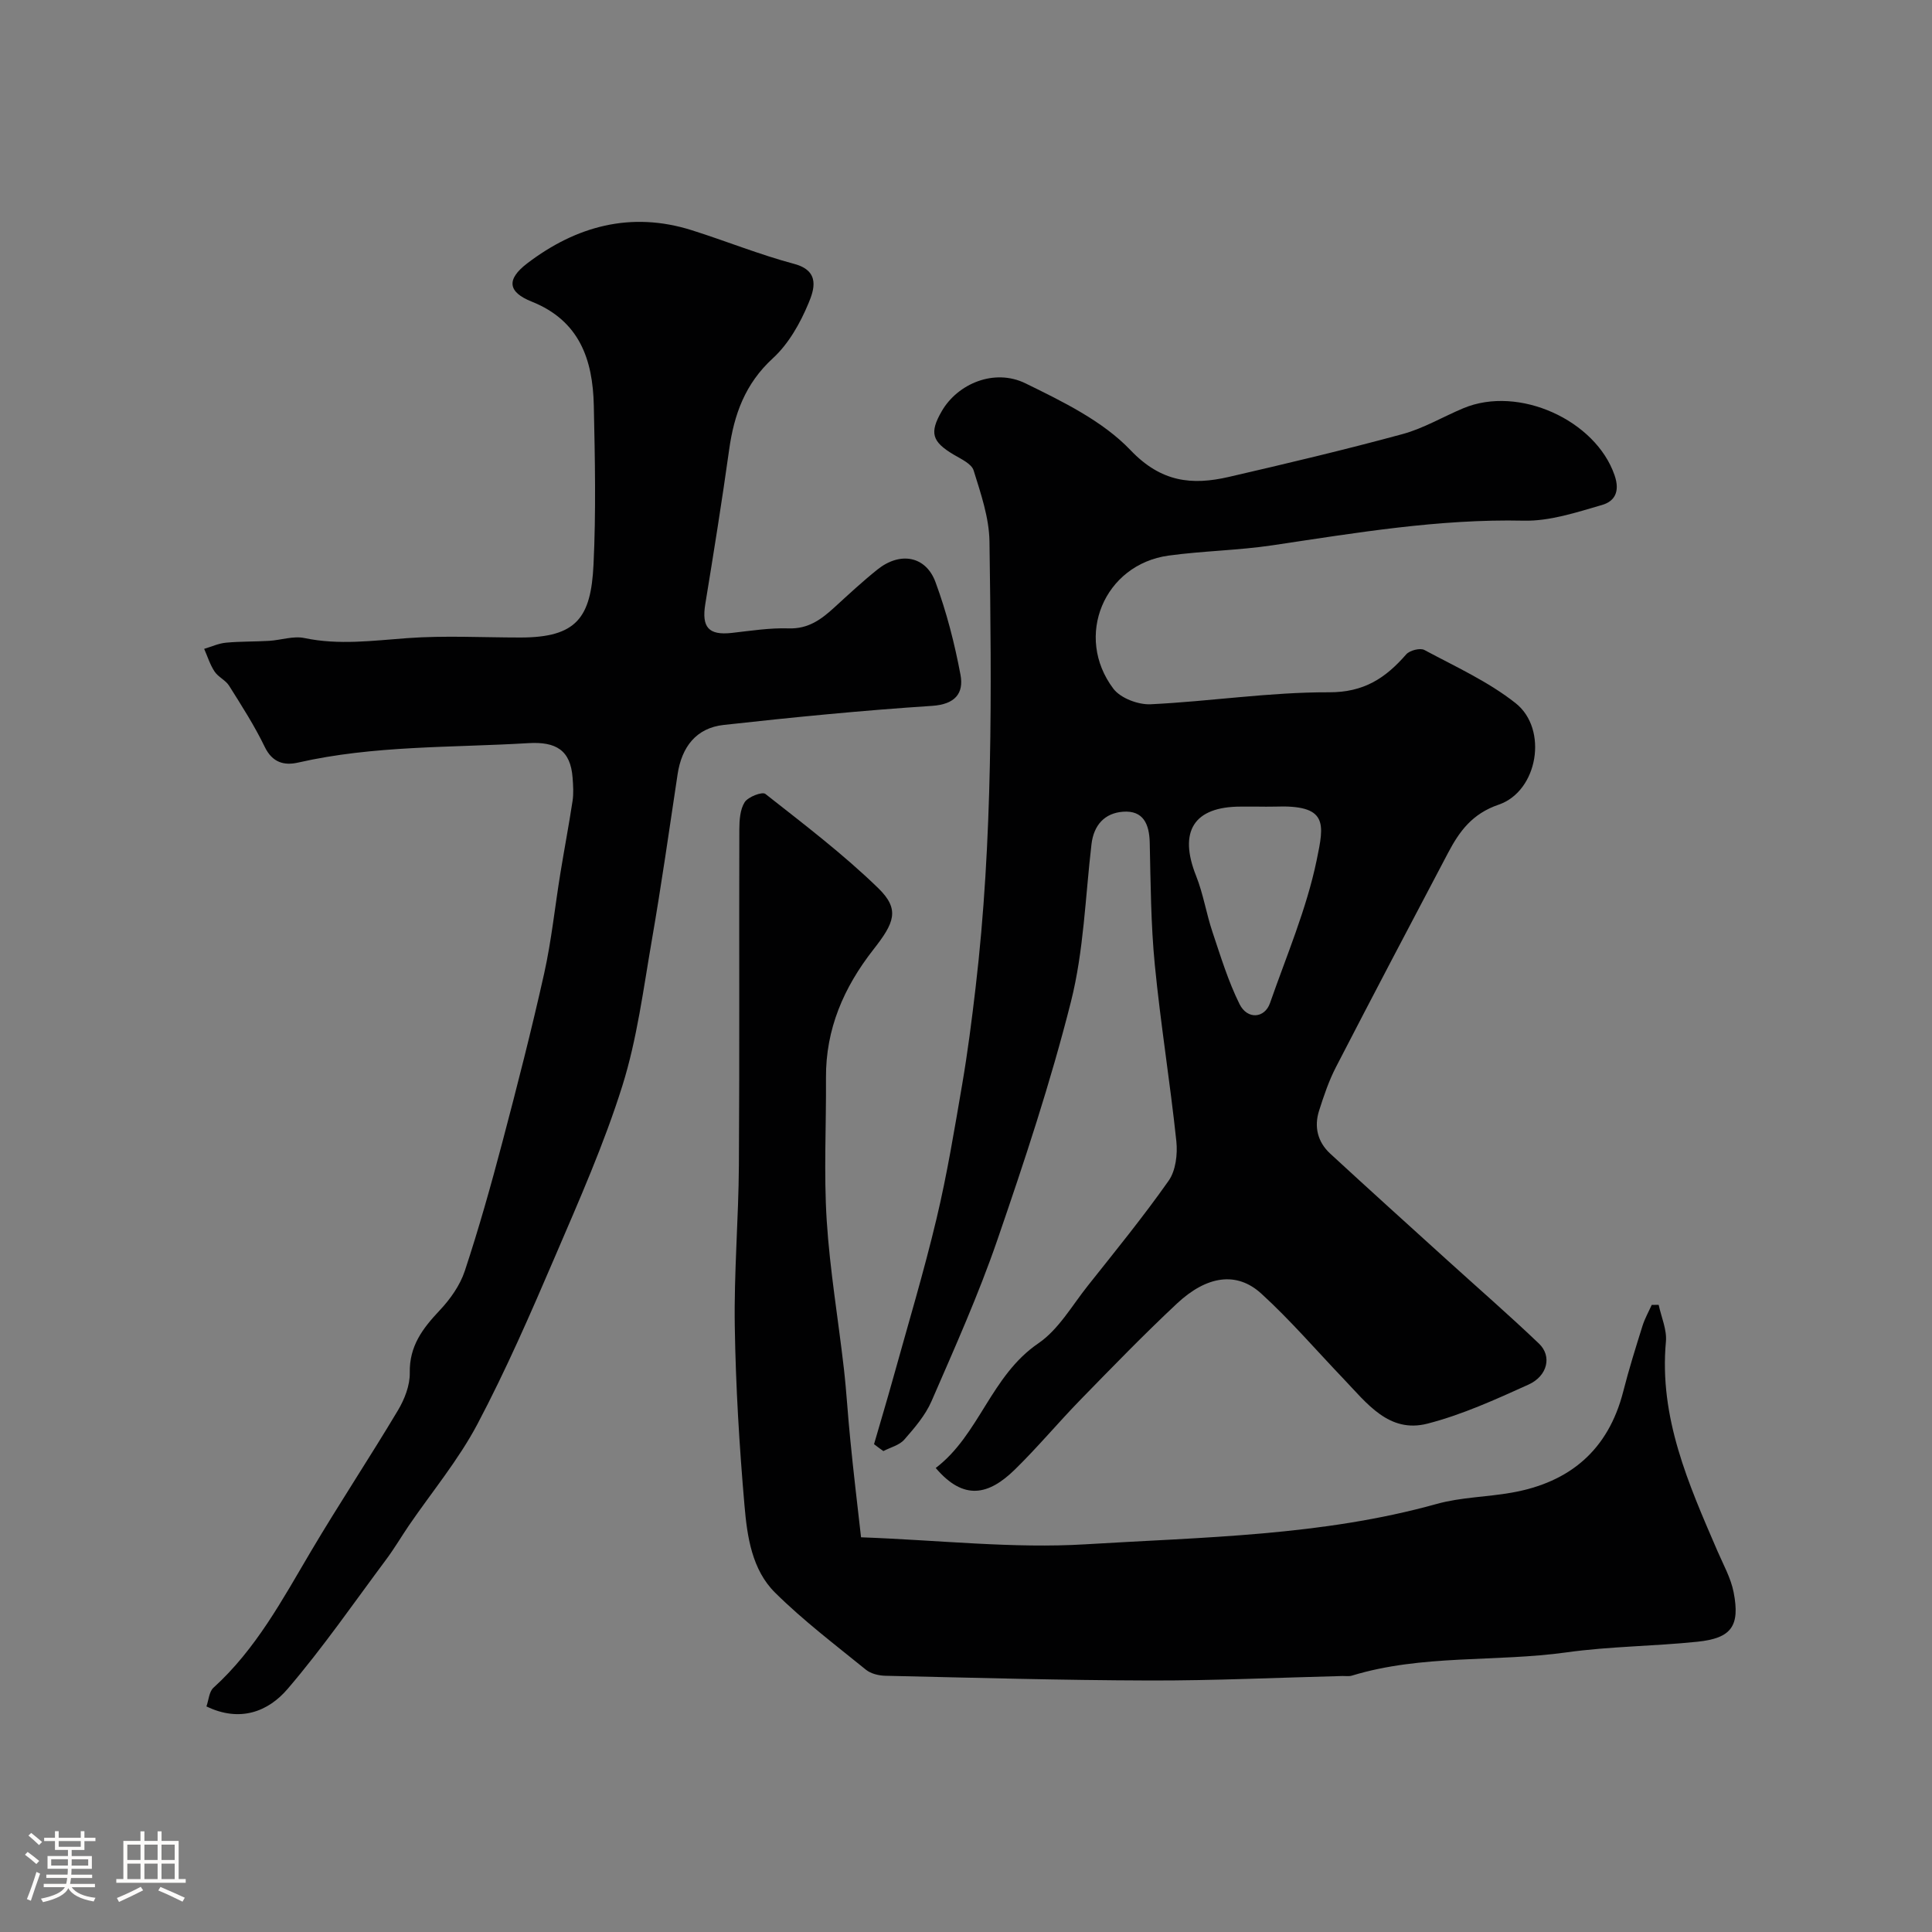 <svg enable-background="new 0 0 400 400" viewBox="0 0 400 400" xmlns="http://www.w3.org/2000/svg"><rect x="0" y="0" width="400" height="400" fill="#808080" stroke="none"/><path d="m5.17 384 .55-.58c.85.61 1.65 1.24 2.4 1.87l-.59.64c-.83-.73-1.62-1.38-2.36-1.93m1.22 9.53-.82-.34c.71-1.76 1.37-3.64 1.98-5.63.24.13.5.25.76.36-.6 1.67-1.24 3.54-1.92 5.61m-.5-13.5.57-.54c.56.44 1.31 1.06 2.26 1.87l-.64.64c-.68-.66-1.41-1.32-2.19-1.97m3.25.46h2.24v-1.36h.77v1.36h4.57v-1.36h.76v1.36h2.28v.69h-2.28v1.84h-2.64v1.26h4.18v2.64h-4.21c0 .45-.02.86-.05 1.21h4.32v.69h-4.38c-.04.34-.1.75-.19 1.22h5.15v.69h-4.82c.87 1.19 2.51 1.92 4.93 2.19-.17.31-.3.57-.37.76-2.77-.49-4.52-1.41-5.26-2.76-.56 1.26-2.3 2.23-5.24 2.9-.12-.24-.26-.48-.43-.72 2.73-.55 4.38-1.34 4.96-2.38h-4.38v-.69h4.65c.1-.38.17-.79.21-1.22h-4.32v-.69h4.4c.03-.34.05-.75.05-1.21h-4.2v-2.64h4.23v-1.26h-2.69v-1.84h-2.24zm1.46 4.46v1.29h3.45c.01-.4.02-.57.01-.53v-.32-.45h-3.46zm1.55-2.59h4.57v-1.19h-4.57zm6.11 2.59h-3.42v.77c-.01.19-.01.37-.02.53h3.44v-1.29z" fill="#fcfbfa"/><path d="m32.63 379.16h.82v1.98h3.54v7.89h1.46v.78h-14.37v-.78h1.46v-7.89h3.54v-1.98h.82v1.98h2.73zm-3.49 11.48.5.73c-1.61.82-3.28 1.63-5 2.41-.13-.27-.28-.55-.44-.82 1.75-.72 3.4-1.49 4.94-2.32m-2.78-5.55h2.73v-3.18h-2.73zm0 3.95h2.73v-3.2h-2.73zm3.54-3.95h2.73v-3.18h-2.73zm0 3.95h2.73v-3.2h-2.73zm7.89 4.68c-1.84-.92-3.51-1.7-5.02-2.32l.45-.73c1.89.8 3.57 1.55 5.04 2.23zm-1.62-11.81h-2.73v3.18h2.73zm-2.73 7.13h2.73v-3.2h-2.73z" fill="#fcfbfa"/><g fill="#010102"><path d="m180.96 299c1.33-4.59 2.71-9.18 3.99-13.79 3.04-10.95 6.32-21.85 8.95-32.9 2.19-9.19 3.72-18.54 5.32-27.86 1.13-6.61 1.98-13.27 2.76-19.93 3.61-30.71 3.32-61.57 2.88-92.4-.07-4.94-1.79-9.92-3.28-14.72-.43-1.39-2.61-2.37-4.14-3.28-4.5-2.68-5.05-4.51-2.46-8.99 3.3-5.71 10.91-8.91 17.34-5.76 7.71 3.78 15.97 7.78 21.74 13.83 6.34 6.65 12.7 7.31 20.36 5.54 12.03-2.78 24.06-5.63 35.97-8.87 4.35-1.18 8.37-3.59 12.58-5.35 11.48-4.81 27.4 2.49 31.31 13.88 1.19 3.46-.04 5.41-2.6 6.15-5.29 1.53-10.8 3.37-16.19 3.25-17.58-.39-34.74 2.52-51.99 5.09-7.13 1.07-14.41 1.16-21.56 2.14-13.33 1.83-19.6 16.74-11.42 27.57 1.48 1.95 5.13 3.33 7.7 3.21 12.32-.59 24.62-2.52 36.92-2.48 7.29.03 11.73-2.96 16.01-7.86.72-.82 2.88-1.37 3.75-.9 6.43 3.45 13.24 6.54 18.9 11.02 6.77 5.36 4.63 18.21-3.5 21-5.5 1.88-8.13 5.51-10.49 9.98-7.78 14.75-15.55 29.51-23.2 44.33-1.48 2.86-2.53 5.98-3.51 9.06-1.07 3.35-.29 6.49 2.3 8.88 8.02 7.4 16.12 14.7 24.2 22.03 6.36 5.77 12.84 11.4 19.04 17.32 2.7 2.58 1.79 6.68-2.19 8.48-6.81 3.08-13.72 6.23-20.91 8.08-7.97 2.05-12.56-4.24-17.35-9.25-5.66-5.92-11.02-12.17-17.06-17.68-5.1-4.65-11.29-3.7-17.46 2.07-6.86 6.42-13.41 13.18-19.97 19.91-4.62 4.74-8.87 9.85-13.6 14.47-5.41 5.29-10.56 6.49-16.37-.34 9.04-6.88 11.39-19.08 21.25-25.81 4.18-2.85 6.96-7.8 10.23-11.91 5.69-7.17 11.49-14.28 16.75-21.76 1.47-2.09 1.87-5.49 1.59-8.17-1.29-12.2-3.27-24.33-4.46-36.53-.82-8.39-.86-16.86-1.05-25.3-.09-3.86-1.35-6.71-5.55-6.39-3.78.29-6.04 2.75-6.51 6.73-1.28 10.89-1.59 22.04-4.25 32.59-4.21 16.69-9.65 33.11-15.26 49.4-3.9 11.32-8.82 22.3-13.6 33.3-1.27 2.93-3.5 5.53-5.64 7.97-1.02 1.17-2.86 1.61-4.34 2.38-.64-.44-1.29-.94-1.93-1.43zm79.41-132c-1.16 0-2.33 0-3.49 0-9.72 0-12.91 5.13-9.24 14.34 1.49 3.74 2.11 7.82 3.4 11.65 1.69 5.04 3.25 10.18 5.6 14.91 1.62 3.25 5.2 2.94 6.3-.22 3.42-9.81 7.57-19.49 9.66-29.58 1.58-7.63 2.41-11.52-8.72-11.1-1.17.04-2.34 0-3.51 0z"/><path d="m42.74 353.3c.47-1.33.55-3.05 1.45-3.87 8.8-7.98 14.28-18.25 20.21-28.28 5.81-9.81 12.12-19.33 17.97-29.12 1.38-2.3 2.52-5.21 2.47-7.81-.11-5.55 2.68-9.19 6.18-12.91 2.19-2.32 4.22-5.18 5.21-8.17 2.9-8.76 5.4-17.66 7.76-26.59 3.07-11.62 6.05-23.26 8.67-34.99 1.52-6.83 2.23-13.84 3.36-20.76.81-4.99 1.76-9.96 2.52-14.96.24-1.57.13-3.21.01-4.81-.42-5.73-3.45-7.51-9.16-7.17-15.92.96-31.95.44-47.66 4.02-2.88.66-5.34.02-6.91-3.23-2.12-4.39-4.79-8.54-7.39-12.68-.72-1.15-2.25-1.79-3.01-2.94-.94-1.42-1.45-3.11-2.15-4.69 1.51-.45 2.99-1.14 4.53-1.28 2.96-.28 5.96-.2 8.93-.38 2.44-.15 5.01-1.06 7.29-.58 7.14 1.5 14.15.54 21.27.02 7.79-.57 15.65-.13 23.48-.13 11.63-.01 14.58-4.12 15.11-15.08.53-10.97.3-21.99.06-32.98-.21-9.46-2.94-17.53-12.87-21.49-4.88-1.95-5.32-4.55-.92-7.91 10.11-7.71 21.48-10.84 34.06-6.87 7.1 2.24 14.04 5.06 21.23 6.98 5.49 1.47 4.08 5.44 2.95 8.15-1.72 4.14-4.13 8.41-7.38 11.39-5.74 5.26-8.03 11.61-9.05 18.94-1.49 10.66-3.19 21.28-4.93 31.9-.8 4.86.67 6.55 5.47 6.02 3.92-.44 7.87-1.07 11.78-.94 4.08.14 6.77-1.87 9.48-4.35 2.92-2.67 5.82-5.37 8.91-7.84 4.67-3.74 10-2.83 12.01 2.6 2.29 6.2 3.96 12.69 5.18 19.2.71 3.81-1.09 6.11-5.86 6.43-14.41.94-28.81 2.36-43.17 3.95-5.7.63-8.69 4.57-9.54 10.21-1.72 11.47-3.36 22.96-5.34 34.39-1.75 10.1-3.05 20.4-6.1 30.12-3.79 12.07-8.96 23.74-13.96 35.4-5.01 11.68-10.1 23.38-16.03 34.61-3.93 7.44-9.43 14.04-14.21 21.03-1.56 2.29-2.97 4.7-4.62 6.92-6.74 9.04-13.16 18.35-20.48 26.9-4.03 4.71-9.85 6.98-16.81 3.63z"/><path d="m178.27 318.28c16.34.6 31.5 2.36 46.49 1.45 24.33-1.49 48.9-1.72 72.71-8.36 4.99-1.39 10.35-1.42 15.49-2.33 12.07-2.12 20.03-8.84 23.12-20.97 1.16-4.56 2.57-9.06 3.98-13.56.47-1.5 1.26-2.9 1.91-4.34.48-.01.96-.01 1.44-.02.54 2.55 1.73 5.15 1.5 7.63-1.44 15.71 4.68 29.47 10.65 43.3 1.22 2.83 2.79 5.62 3.37 8.58 1.36 6.99-.45 9.51-7.47 10.24-9.01.94-18.13.95-27.08 2.2-14.78 2.06-29.96.39-44.48 4.82-.61.19-1.33.06-1.99.08-13.27.33-26.53.96-39.8.93-18.27-.05-36.53-.57-54.8-.98-1.37-.03-3.01-.42-4.04-1.26-6.38-5.18-12.96-10.17-18.78-15.93-4.81-4.75-5.8-11.62-6.35-18.05-1.07-12.33-1.82-24.72-2.01-37.09-.18-11.13.78-22.27.85-33.41.15-23.16.02-46.33.09-69.49.01-1.91.15-4.13 1.11-5.64.71-1.1 3.62-2.22 4.28-1.71 7.98 6.28 16.11 12.46 23.37 19.51 4.58 4.45 3.29 7.23-1.01 12.72-6.14 7.85-9.88 16.46-9.81 26.57.07 9.83-.47 19.69.15 29.49.65 10.28 2.39 20.49 3.56 30.73.56 4.9.82 9.84 1.33 14.75.64 6.59 1.43 13.15 2.22 20.14z"/></g></svg>